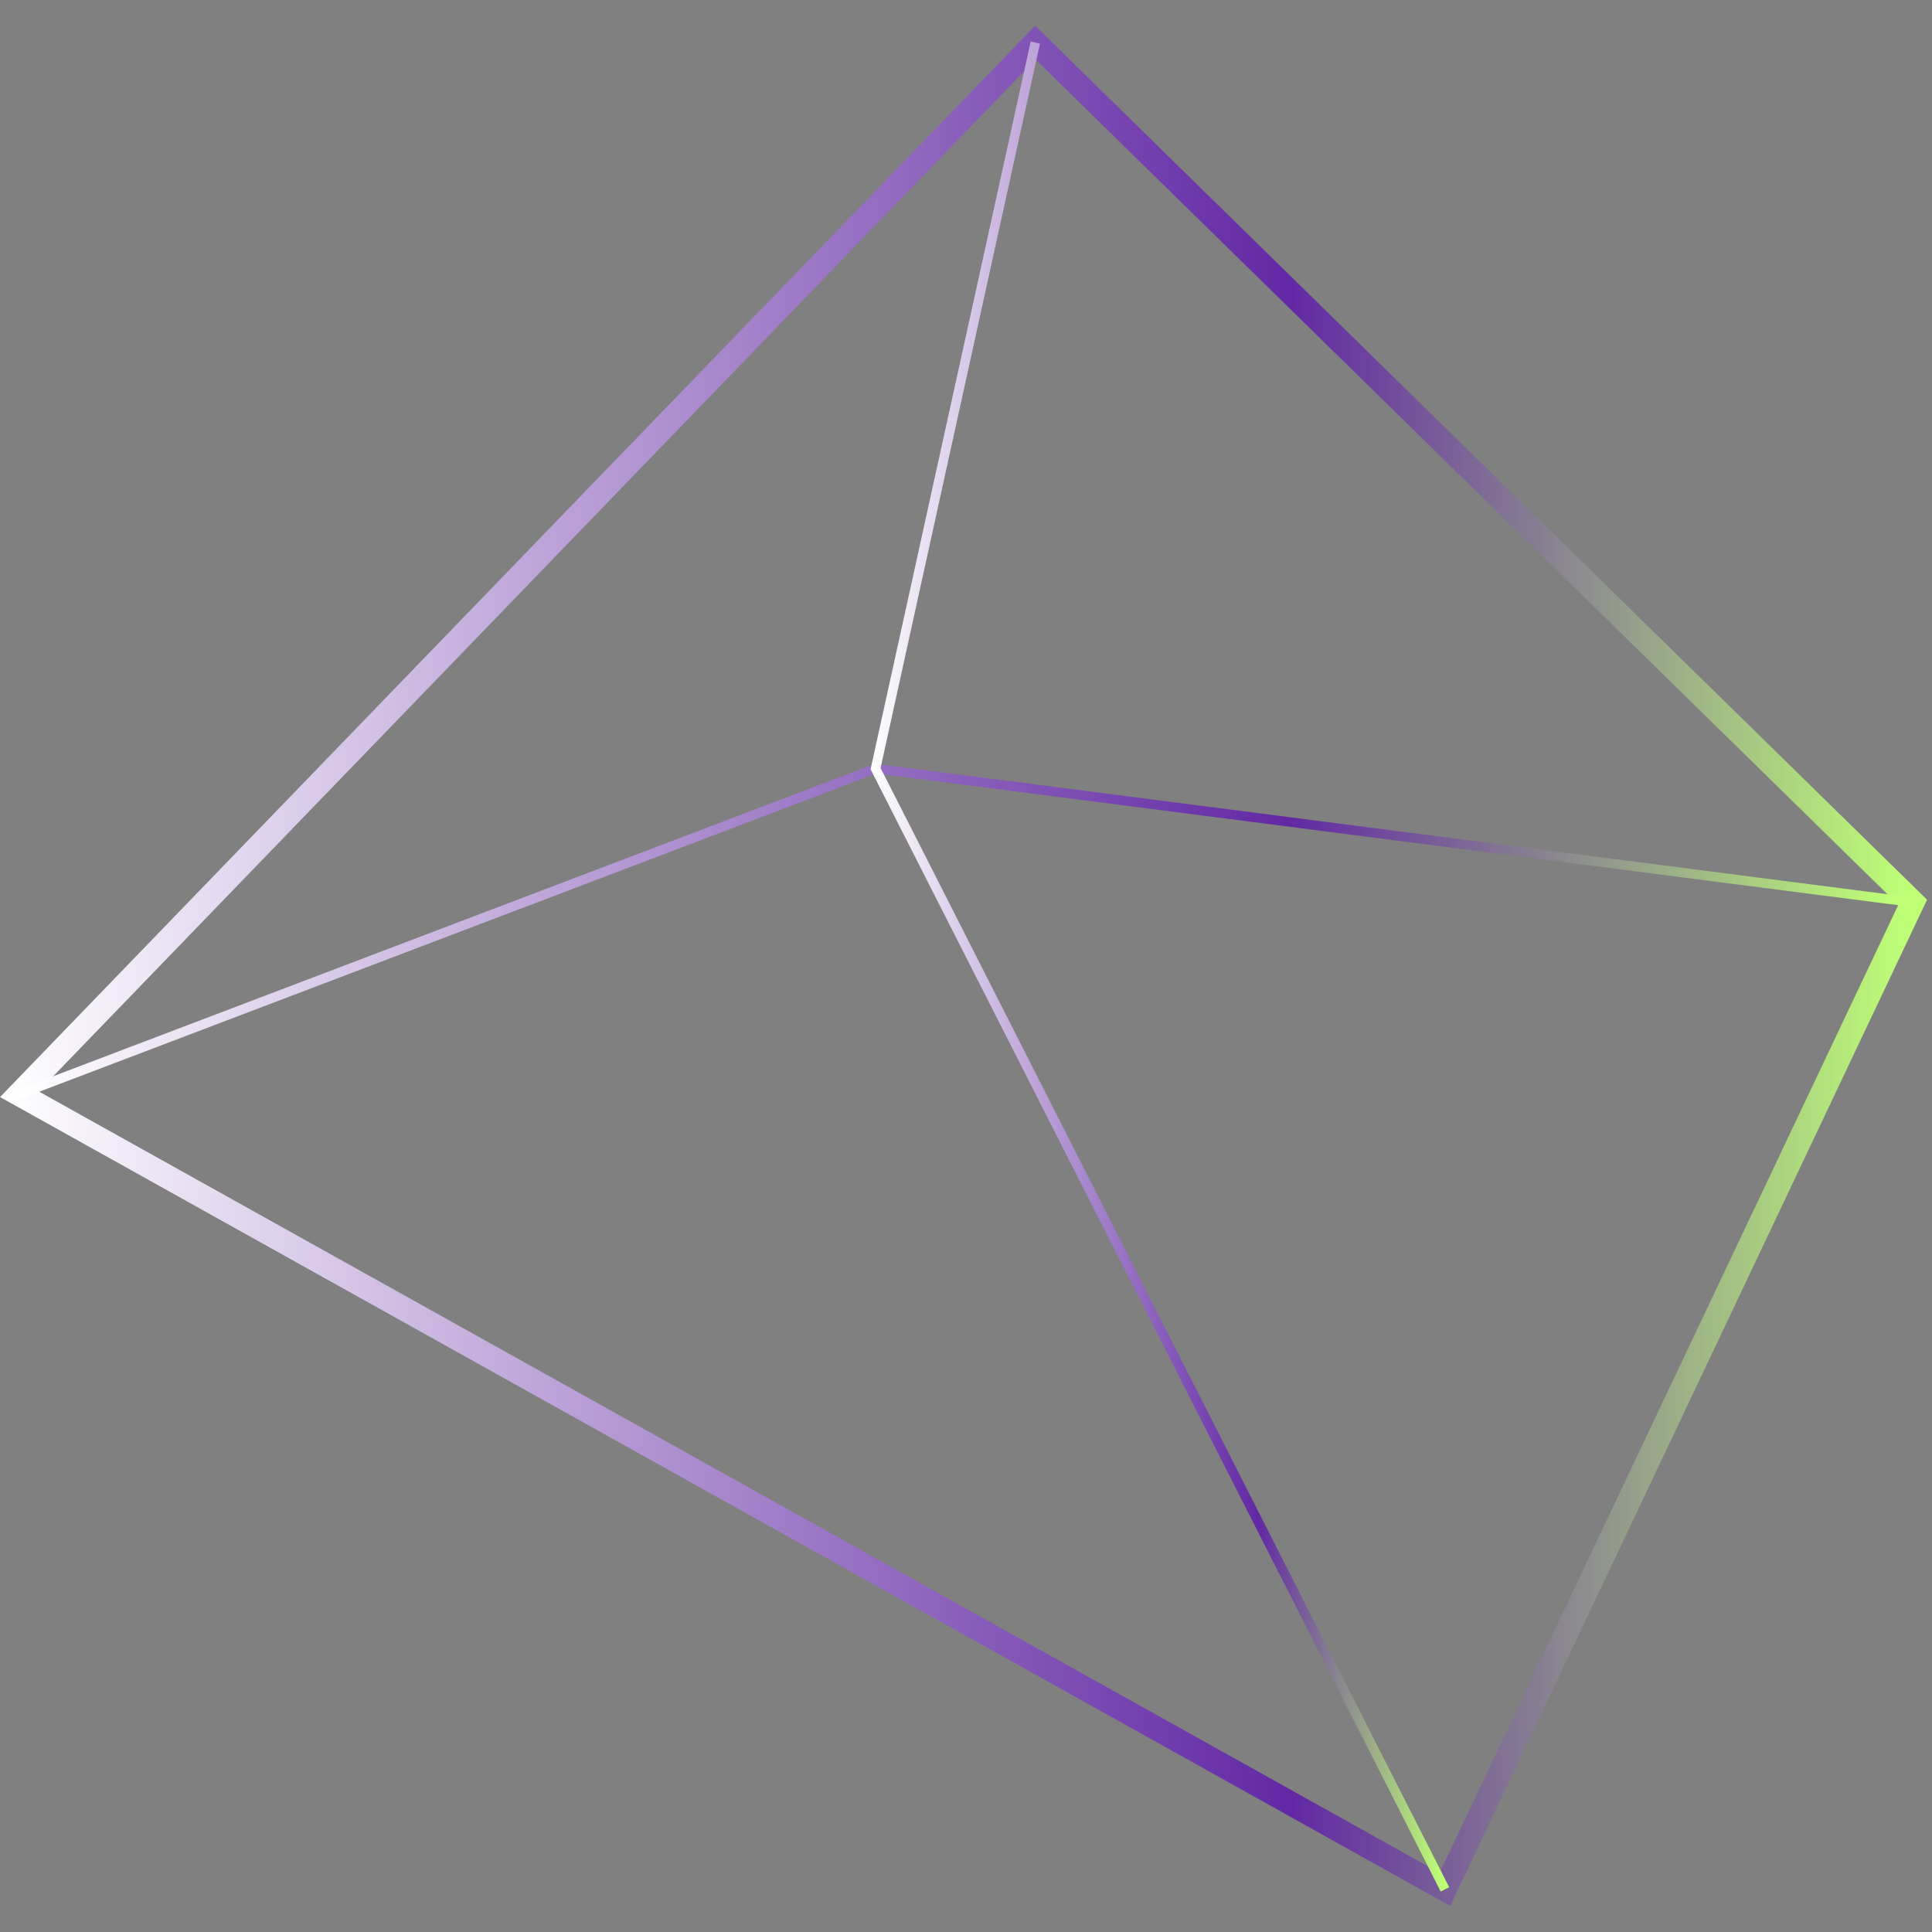 <?xml version="1.0" encoding="UTF-8"?>
<svg xmlns="http://www.w3.org/2000/svg" xmlns:xlink="http://www.w3.org/1999/xlink" id="Ebene_1" viewBox="0 0 500 500">
  <rect x="0" y="0" width="500" height="500" fill="#808080" stroke="none"/>
  <defs>
    <style>.cls-1{stroke:url(#ikonischer_Verlauf-2);}.cls-1,.cls-2{stroke-width:2.46px;}.cls-1,.cls-2,.cls-3{fill:none;stroke-miterlimit:10;}.cls-2{stroke:url(#ikonischer_Verlauf-3);}.cls-3{stroke:url(#ikonischer_Verlauf);stroke-width:6.15px;}</style>
    <linearGradient id="ikonischer_Verlauf" x1=".01" y1="249.96" x2="498.71" y2="249.96" gradientUnits="userSpaceOnUse">
      <stop offset="0" stop-color="#fff"></stop>
      <stop offset=".67" stop-color="#6228a4"></stop>
      <stop offset=".99" stop-color="#beff76"></stop>
    </linearGradient>
    <linearGradient id="ikonischer_Verlauf-2" x1="4.56" y1="241" x2="495.16" y2="241" xlink:href="#ikonischer_Verlauf"></linearGradient>
    <linearGradient id="ikonischer_Verlauf-3" x1="225.31" y1="250.15" x2="375.04" y2="250.15" xlink:href="#ikonischer_Verlauf"></linearGradient>
  </defs>
  <polygon class="cls-3" points="267.94 11.03 495 233.51 373.95 488.97 5 283.18 267.94 11.03"></polygon>
  <polyline class="cls-1" points="5 283.18 226.6 198.92 495 233.51"></polyline>
  <polyline class="cls-2" points="373.95 488.97 226.6 198.92 267.94 11.03"></polyline>
</svg>
